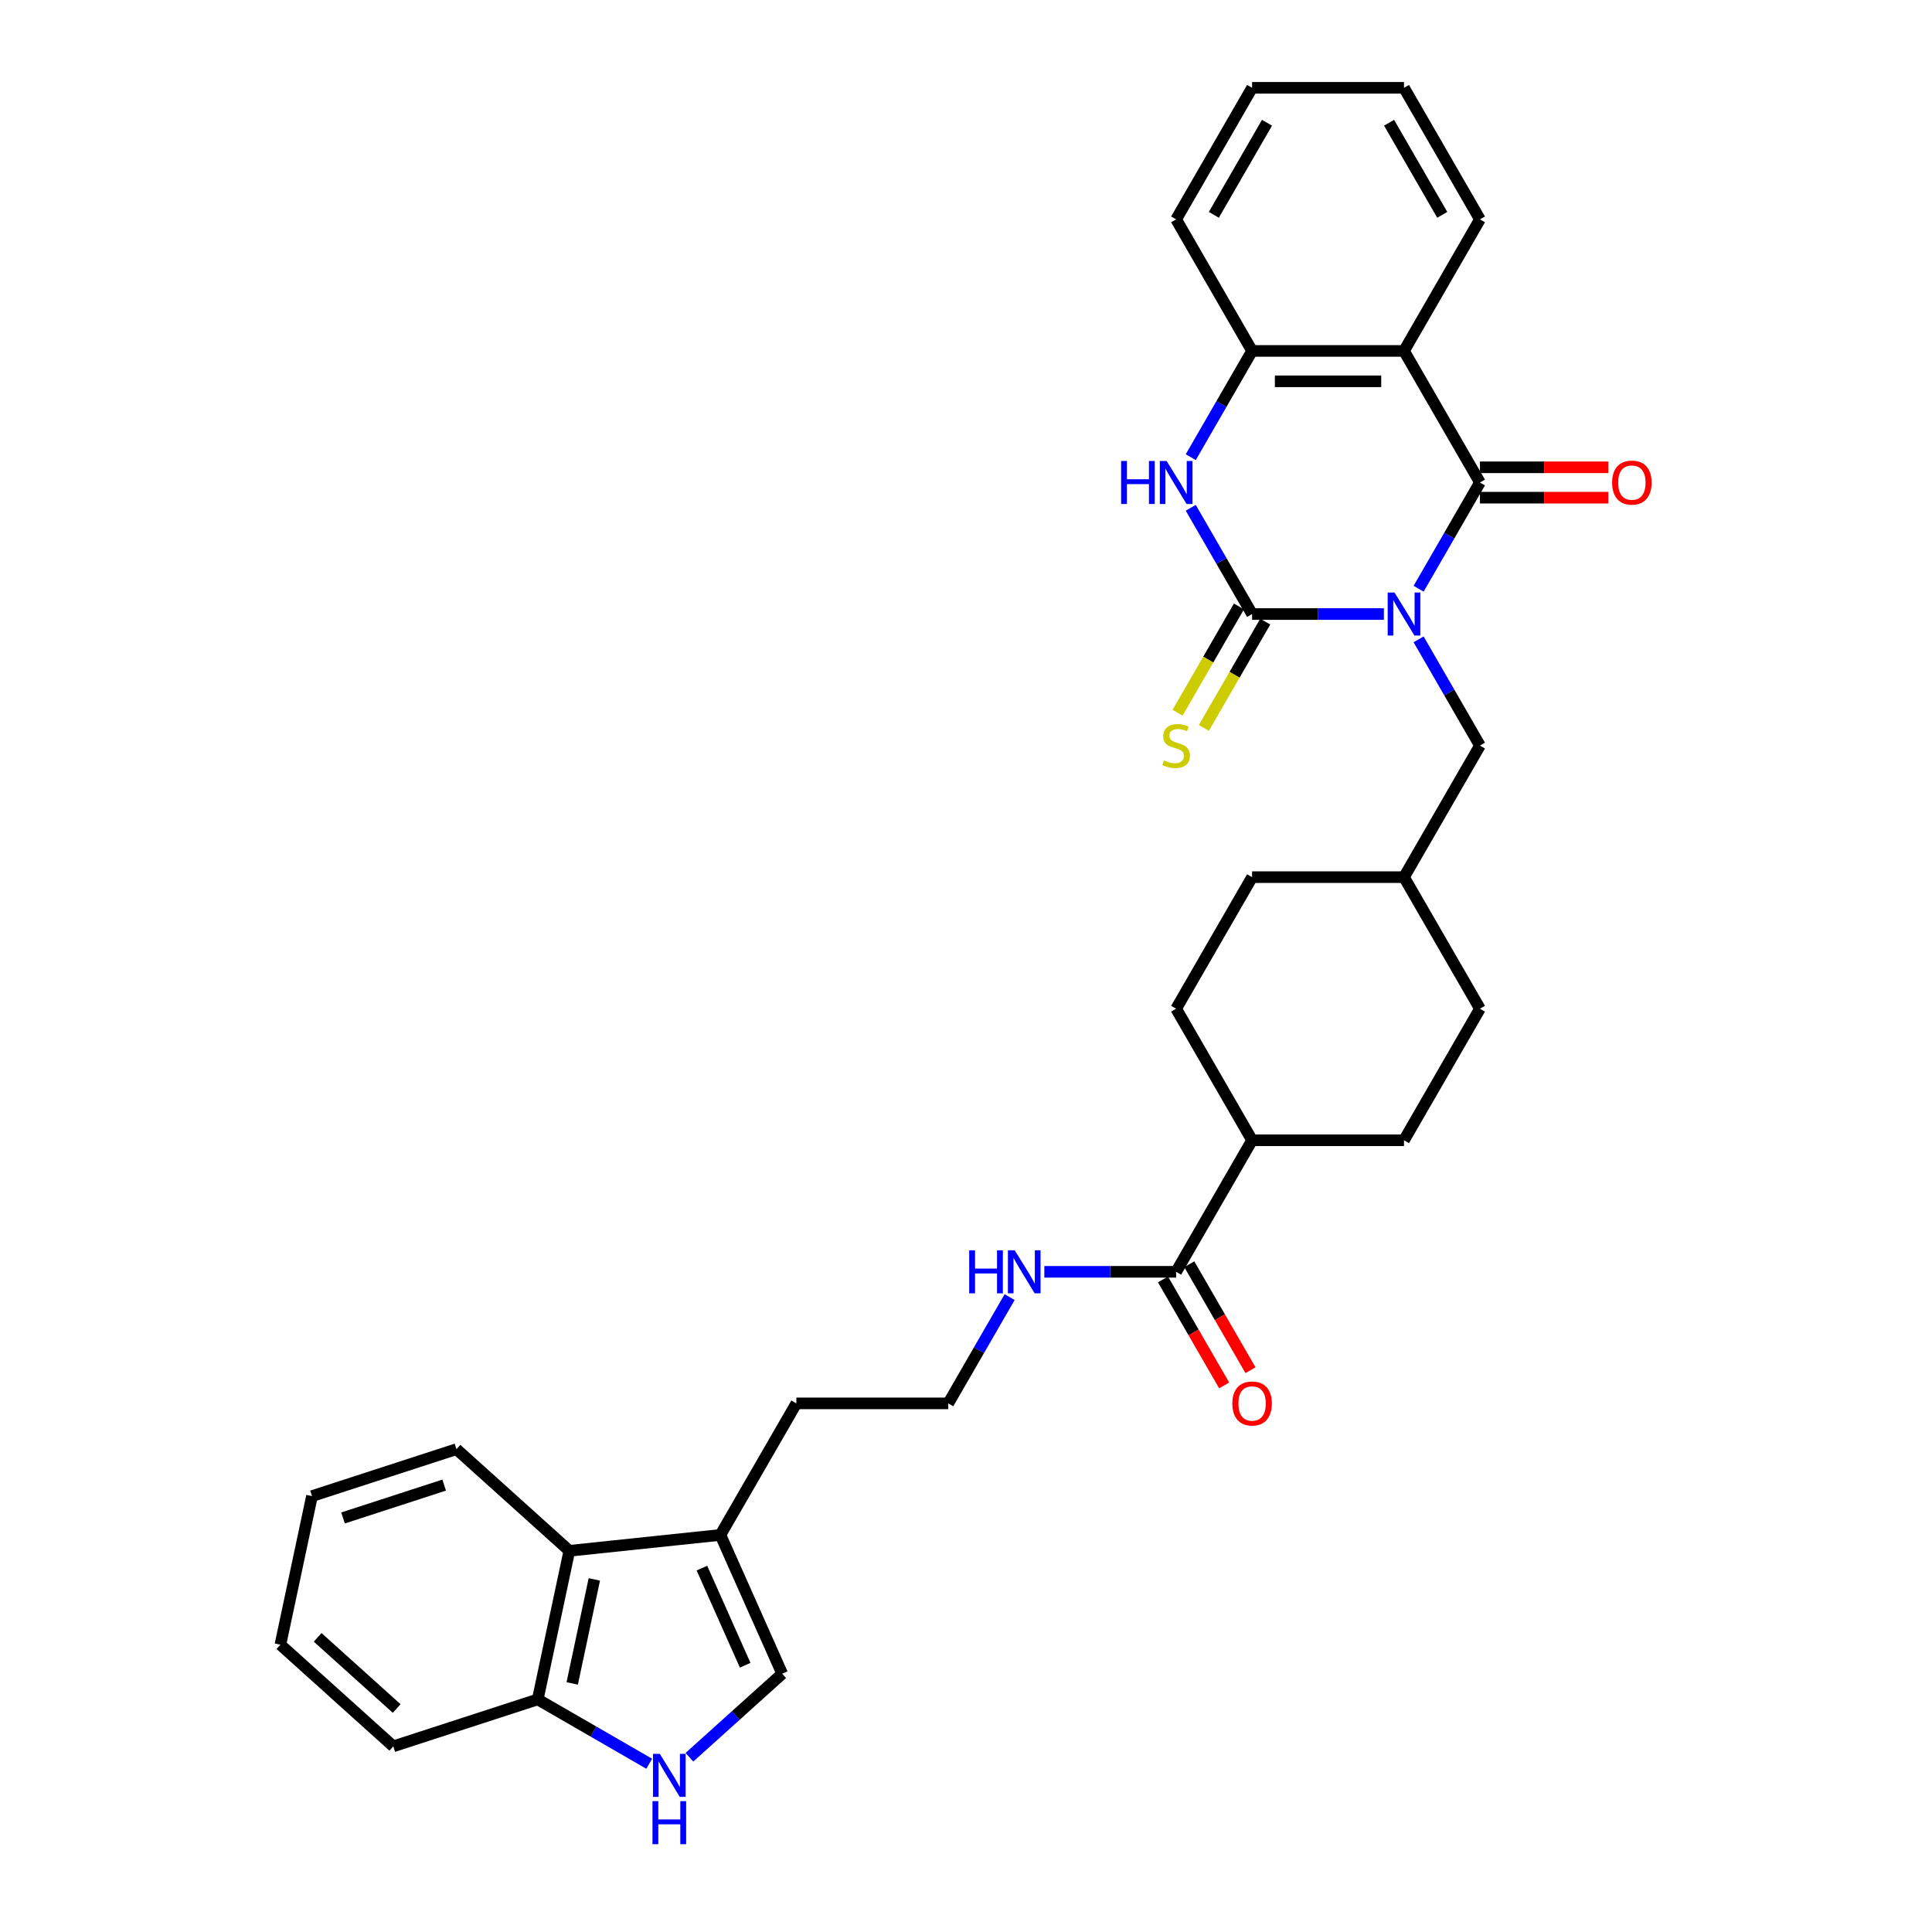 <?xml version='1.0' encoding='iso-8859-1'?>
<svg version='1.1' baseProfile='full'
              xmlns='http://www.w3.org/2000/svg'
                      xmlns:rdkit='http://www.rdkit.org/xml'
                      xmlns:xlink='http://www.w3.org/1999/xlink'
                  xml:space='preserve'
width='1000px' height='1000px' viewBox='0 0 1000 1000'>
<!-- END OF HEADER -->
<rect style='opacity:1.0;fill:#FFFFFF;stroke:none' width='1000' height='1000' x='0' y='0'> </rect>
<path class='bond-0' d='M 716.296,317.826 L 682.188,317.826' style='fill:none;fill-rule:evenodd;stroke:#0000FF;stroke-width:6px;stroke-linecap:butt;stroke-linejoin:miter;stroke-opacity:1' />
<path class='bond-0' d='M 682.188,317.826 L 648.08,317.826' style='fill:none;fill-rule:evenodd;stroke:#000000;stroke-width:6px;stroke-linecap:butt;stroke-linejoin:miter;stroke-opacity:1' />
<path class='bond-1' d='M 734.269,304.727 L 750.145,277.23' style='fill:none;fill-rule:evenodd;stroke:#0000FF;stroke-width:6px;stroke-linecap:butt;stroke-linejoin:miter;stroke-opacity:1' />
<path class='bond-1' d='M 750.145,277.23 L 766.02,249.733' style='fill:none;fill-rule:evenodd;stroke:#000000;stroke-width:6px;stroke-linecap:butt;stroke-linejoin:miter;stroke-opacity:1' />
<path class='bond-8' d='M 734.269,330.926 L 750.145,358.422' style='fill:none;fill-rule:evenodd;stroke:#0000FF;stroke-width:6px;stroke-linecap:butt;stroke-linejoin:miter;stroke-opacity:1' />
<path class='bond-8' d='M 750.145,358.422 L 766.02,385.919' style='fill:none;fill-rule:evenodd;stroke:#000000;stroke-width:6px;stroke-linecap:butt;stroke-linejoin:miter;stroke-opacity:1' />
<path class='bond-3' d='M 648.08,317.826 L 632.204,290.329' style='fill:none;fill-rule:evenodd;stroke:#000000;stroke-width:6px;stroke-linecap:butt;stroke-linejoin:miter;stroke-opacity:1' />
<path class='bond-3' d='M 632.204,290.329 L 616.329,262.833' style='fill:none;fill-rule:evenodd;stroke:#0000FF;stroke-width:6px;stroke-linecap:butt;stroke-linejoin:miter;stroke-opacity:1' />
<path class='bond-11' d='M 641.27,313.895 L 625.386,341.408' style='fill:none;fill-rule:evenodd;stroke:#000000;stroke-width:6px;stroke-linecap:butt;stroke-linejoin:miter;stroke-opacity:1' />
<path class='bond-11' d='M 625.386,341.408 L 609.501,368.92' style='fill:none;fill-rule:evenodd;stroke:#CCCC00;stroke-width:6px;stroke-linecap:butt;stroke-linejoin:miter;stroke-opacity:1' />
<path class='bond-11' d='M 654.889,321.758 L 639.004,349.27' style='fill:none;fill-rule:evenodd;stroke:#000000;stroke-width:6px;stroke-linecap:butt;stroke-linejoin:miter;stroke-opacity:1' />
<path class='bond-11' d='M 639.004,349.27 L 623.12,376.783' style='fill:none;fill-rule:evenodd;stroke:#CCCC00;stroke-width:6px;stroke-linecap:butt;stroke-linejoin:miter;stroke-opacity:1' />
<path class='bond-2' d='M 766.02,249.733 L 726.707,181.64' style='fill:none;fill-rule:evenodd;stroke:#000000;stroke-width:6px;stroke-linecap:butt;stroke-linejoin:miter;stroke-opacity:1' />
<path class='bond-13' d='M 766.02,257.596 L 799.24,257.596' style='fill:none;fill-rule:evenodd;stroke:#000000;stroke-width:6px;stroke-linecap:butt;stroke-linejoin:miter;stroke-opacity:1' />
<path class='bond-13' d='M 799.24,257.596 L 832.46,257.596' style='fill:none;fill-rule:evenodd;stroke:#FF0000;stroke-width:6px;stroke-linecap:butt;stroke-linejoin:miter;stroke-opacity:1' />
<path class='bond-13' d='M 766.02,241.871 L 799.24,241.871' style='fill:none;fill-rule:evenodd;stroke:#000000;stroke-width:6px;stroke-linecap:butt;stroke-linejoin:miter;stroke-opacity:1' />
<path class='bond-13' d='M 799.24,241.871 L 832.46,241.871' style='fill:none;fill-rule:evenodd;stroke:#FF0000;stroke-width:6px;stroke-linecap:butt;stroke-linejoin:miter;stroke-opacity:1' />
<path class='bond-4' d='M 726.707,181.64 L 648.08,181.64' style='fill:none;fill-rule:evenodd;stroke:#000000;stroke-width:6px;stroke-linecap:butt;stroke-linejoin:miter;stroke-opacity:1' />
<path class='bond-4' d='M 714.912,197.366 L 659.874,197.366' style='fill:none;fill-rule:evenodd;stroke:#000000;stroke-width:6px;stroke-linecap:butt;stroke-linejoin:miter;stroke-opacity:1' />
<path class='bond-20' d='M 726.707,181.64 L 766.02,113.547' style='fill:none;fill-rule:evenodd;stroke:#000000;stroke-width:6px;stroke-linecap:butt;stroke-linejoin:miter;stroke-opacity:1' />
<path class='bond-32' d='M 616.329,236.634 L 632.204,209.137' style='fill:none;fill-rule:evenodd;stroke:#0000FF;stroke-width:6px;stroke-linecap:butt;stroke-linejoin:miter;stroke-opacity:1' />
<path class='bond-32' d='M 632.204,209.137 L 648.08,181.64' style='fill:none;fill-rule:evenodd;stroke:#000000;stroke-width:6px;stroke-linecap:butt;stroke-linejoin:miter;stroke-opacity:1' />
<path class='bond-25' d='M 648.08,181.64 L 608.766,113.547' style='fill:none;fill-rule:evenodd;stroke:#000000;stroke-width:6px;stroke-linecap:butt;stroke-linejoin:miter;stroke-opacity:1' />
<path class='bond-5' d='M 356.845,909.545 L 380.855,887.925' style='fill:none;fill-rule:evenodd;stroke:#0000FF;stroke-width:6px;stroke-linecap:butt;stroke-linejoin:miter;stroke-opacity:1' />
<path class='bond-5' d='M 380.855,887.925 L 404.866,866.306' style='fill:none;fill-rule:evenodd;stroke:#000000;stroke-width:6px;stroke-linecap:butt;stroke-linejoin:miter;stroke-opacity:1' />
<path class='bond-35' d='M 336.024,912.908 L 307.183,896.256' style='fill:none;fill-rule:evenodd;stroke:#0000FF;stroke-width:6px;stroke-linecap:butt;stroke-linejoin:miter;stroke-opacity:1' />
<path class='bond-35' d='M 307.183,896.256 L 278.341,879.605' style='fill:none;fill-rule:evenodd;stroke:#000000;stroke-width:6px;stroke-linecap:butt;stroke-linejoin:miter;stroke-opacity:1' />
<path class='bond-6' d='M 404.866,866.306 L 372.885,794.477' style='fill:none;fill-rule:evenodd;stroke:#000000;stroke-width:6px;stroke-linecap:butt;stroke-linejoin:miter;stroke-opacity:1' />
<path class='bond-6' d='M 385.703,861.928 L 363.316,811.647' style='fill:none;fill-rule:evenodd;stroke:#000000;stroke-width:6px;stroke-linecap:butt;stroke-linejoin:miter;stroke-opacity:1' />
<path class='bond-7' d='M 372.885,794.477 L 412.199,726.384' style='fill:none;fill-rule:evenodd;stroke:#000000;stroke-width:6px;stroke-linecap:butt;stroke-linejoin:miter;stroke-opacity:1' />
<path class='bond-10' d='M 372.885,794.477 L 294.689,802.696' style='fill:none;fill-rule:evenodd;stroke:#000000;stroke-width:6px;stroke-linecap:butt;stroke-linejoin:miter;stroke-opacity:1' />
<path class='bond-19' d='M 766.02,385.919 L 726.707,454.012' style='fill:none;fill-rule:evenodd;stroke:#000000;stroke-width:6px;stroke-linecap:butt;stroke-linejoin:miter;stroke-opacity:1' />
<path class='bond-9' d='M 608.766,658.291 L 648.08,590.198' style='fill:none;fill-rule:evenodd;stroke:#000000;stroke-width:6px;stroke-linecap:butt;stroke-linejoin:miter;stroke-opacity:1' />
<path class='bond-15' d='M 601.957,662.222 L 617.796,689.656' style='fill:none;fill-rule:evenodd;stroke:#000000;stroke-width:6px;stroke-linecap:butt;stroke-linejoin:miter;stroke-opacity:1' />
<path class='bond-15' d='M 617.796,689.656 L 633.635,717.09' style='fill:none;fill-rule:evenodd;stroke:#FF0000;stroke-width:6px;stroke-linecap:butt;stroke-linejoin:miter;stroke-opacity:1' />
<path class='bond-15' d='M 615.575,654.36 L 631.414,681.794' style='fill:none;fill-rule:evenodd;stroke:#000000;stroke-width:6px;stroke-linecap:butt;stroke-linejoin:miter;stroke-opacity:1' />
<path class='bond-15' d='M 631.414,681.794 L 647.253,709.228' style='fill:none;fill-rule:evenodd;stroke:#FF0000;stroke-width:6px;stroke-linecap:butt;stroke-linejoin:miter;stroke-opacity:1' />
<path class='bond-16' d='M 608.766,658.291 L 574.658,658.291' style='fill:none;fill-rule:evenodd;stroke:#000000;stroke-width:6px;stroke-linecap:butt;stroke-linejoin:miter;stroke-opacity:1' />
<path class='bond-16' d='M 574.658,658.291 L 540.549,658.291' style='fill:none;fill-rule:evenodd;stroke:#0000FF;stroke-width:6px;stroke-linecap:butt;stroke-linejoin:miter;stroke-opacity:1' />
<path class='bond-12' d='M 294.689,802.696 L 278.341,879.605' style='fill:none;fill-rule:evenodd;stroke:#000000;stroke-width:6px;stroke-linecap:butt;stroke-linejoin:miter;stroke-opacity:1' />
<path class='bond-12' d='M 307.619,817.502 L 296.175,871.338' style='fill:none;fill-rule:evenodd;stroke:#000000;stroke-width:6px;stroke-linecap:butt;stroke-linejoin:miter;stroke-opacity:1' />
<path class='bond-26' d='M 294.689,802.696 L 236.258,750.084' style='fill:none;fill-rule:evenodd;stroke:#000000;stroke-width:6px;stroke-linecap:butt;stroke-linejoin:miter;stroke-opacity:1' />
<path class='bond-27' d='M 278.341,879.605 L 203.563,903.902' style='fill:none;fill-rule:evenodd;stroke:#000000;stroke-width:6px;stroke-linecap:butt;stroke-linejoin:miter;stroke-opacity:1' />
<path class='bond-14' d='M 648.08,590.198 L 726.707,590.198' style='fill:none;fill-rule:evenodd;stroke:#000000;stroke-width:6px;stroke-linecap:butt;stroke-linejoin:miter;stroke-opacity:1' />
<path class='bond-33' d='M 648.08,590.198 L 608.766,522.105' style='fill:none;fill-rule:evenodd;stroke:#000000;stroke-width:6px;stroke-linecap:butt;stroke-linejoin:miter;stroke-opacity:1' />
<path class='bond-23' d='M 522.576,671.39 L 506.701,698.887' style='fill:none;fill-rule:evenodd;stroke:#0000FF;stroke-width:6px;stroke-linecap:butt;stroke-linejoin:miter;stroke-opacity:1' />
<path class='bond-23' d='M 506.701,698.887 L 490.826,726.384' style='fill:none;fill-rule:evenodd;stroke:#000000;stroke-width:6px;stroke-linecap:butt;stroke-linejoin:miter;stroke-opacity:1' />
<path class='bond-17' d='M 608.766,522.105 L 648.08,454.012' style='fill:none;fill-rule:evenodd;stroke:#000000;stroke-width:6px;stroke-linecap:butt;stroke-linejoin:miter;stroke-opacity:1' />
<path class='bond-18' d='M 726.707,590.198 L 766.02,522.105' style='fill:none;fill-rule:evenodd;stroke:#000000;stroke-width:6px;stroke-linecap:butt;stroke-linejoin:miter;stroke-opacity:1' />
<path class='bond-21' d='M 726.707,454.012 L 648.08,454.012' style='fill:none;fill-rule:evenodd;stroke:#000000;stroke-width:6px;stroke-linecap:butt;stroke-linejoin:miter;stroke-opacity:1' />
<path class='bond-22' d='M 726.707,454.012 L 766.02,522.105' style='fill:none;fill-rule:evenodd;stroke:#000000;stroke-width:6px;stroke-linecap:butt;stroke-linejoin:miter;stroke-opacity:1' />
<path class='bond-28' d='M 766.02,113.547 L 726.707,45.455' style='fill:none;fill-rule:evenodd;stroke:#000000;stroke-width:6px;stroke-linecap:butt;stroke-linejoin:miter;stroke-opacity:1' />
<path class='bond-28' d='M 746.504,111.196 L 718.985,63.531' style='fill:none;fill-rule:evenodd;stroke:#000000;stroke-width:6px;stroke-linecap:butt;stroke-linejoin:miter;stroke-opacity:1' />
<path class='bond-24' d='M 490.826,726.384 L 412.199,726.384' style='fill:none;fill-rule:evenodd;stroke:#000000;stroke-width:6px;stroke-linecap:butt;stroke-linejoin:miter;stroke-opacity:1' />
<path class='bond-34' d='M 608.766,113.547 L 648.08,45.455' style='fill:none;fill-rule:evenodd;stroke:#000000;stroke-width:6px;stroke-linecap:butt;stroke-linejoin:miter;stroke-opacity:1' />
<path class='bond-34' d='M 628.282,111.196 L 655.801,63.531' style='fill:none;fill-rule:evenodd;stroke:#000000;stroke-width:6px;stroke-linecap:butt;stroke-linejoin:miter;stroke-opacity:1' />
<path class='bond-30' d='M 236.258,750.084 L 161.479,774.381' style='fill:none;fill-rule:evenodd;stroke:#000000;stroke-width:6px;stroke-linecap:butt;stroke-linejoin:miter;stroke-opacity:1' />
<path class='bond-30' d='M 229.9,768.684 L 177.555,785.692' style='fill:none;fill-rule:evenodd;stroke:#000000;stroke-width:6px;stroke-linecap:butt;stroke-linejoin:miter;stroke-opacity:1' />
<path class='bond-36' d='M 203.563,903.902 L 145.132,851.29' style='fill:none;fill-rule:evenodd;stroke:#000000;stroke-width:6px;stroke-linecap:butt;stroke-linejoin:miter;stroke-opacity:1' />
<path class='bond-36' d='M 205.32,884.324 L 164.419,847.495' style='fill:none;fill-rule:evenodd;stroke:#000000;stroke-width:6px;stroke-linecap:butt;stroke-linejoin:miter;stroke-opacity:1' />
<path class='bond-29' d='M 726.707,45.455 L 648.08,45.455' style='fill:none;fill-rule:evenodd;stroke:#000000;stroke-width:6px;stroke-linecap:butt;stroke-linejoin:miter;stroke-opacity:1' />
<path class='bond-31' d='M 161.479,774.381 L 145.132,851.29' style='fill:none;fill-rule:evenodd;stroke:#000000;stroke-width:6px;stroke-linecap:butt;stroke-linejoin:miter;stroke-opacity:1' />
<path  class='atom-0' d='M 721.784 306.693
L 729.081 318.487
Q 729.804 319.65, 730.968 321.758
Q 732.132 323.865, 732.195 323.991
L 732.195 306.693
L 735.151 306.693
L 735.151 328.96
L 732.1 328.96
L 724.269 316.065
Q 723.357 314.555, 722.382 312.826
Q 721.438 311.096, 721.155 310.561
L 721.155 328.96
L 718.262 328.96
L 718.262 306.693
L 721.784 306.693
' fill='#0000FF'/>
<path  class='atom-4' d='M 580.287 238.6
L 583.307 238.6
L 583.307 248.067
L 594.692 248.067
L 594.692 238.6
L 597.711 238.6
L 597.711 260.867
L 594.692 260.867
L 594.692 250.583
L 583.307 250.583
L 583.307 260.867
L 580.287 260.867
L 580.287 238.6
' fill='#0000FF'/>
<path  class='atom-4' d='M 603.844 238.6
L 611.141 250.394
Q 611.864 251.558, 613.028 253.665
Q 614.191 255.772, 614.254 255.898
L 614.254 238.6
L 617.211 238.6
L 617.211 260.867
L 614.16 260.867
L 606.329 247.972
Q 605.417 246.463, 604.442 244.733
Q 603.498 243.003, 603.215 242.468
L 603.215 260.867
L 600.322 260.867
L 600.322 238.6
L 603.844 238.6
' fill='#0000FF'/>
<path  class='atom-6' d='M 341.512 907.784
L 348.809 919.578
Q 349.532 920.742, 350.696 922.849
Q 351.86 924.957, 351.923 925.082
L 351.923 907.784
L 354.879 907.784
L 354.879 930.052
L 351.828 930.052
L 343.997 917.157
Q 343.085 915.647, 342.11 913.917
Q 341.166 912.188, 340.883 911.653
L 340.883 930.052
L 337.99 930.052
L 337.99 907.784
L 341.512 907.784
' fill='#0000FF'/>
<path  class='atom-6' d='M 337.723 932.278
L 340.742 932.278
L 340.742 941.745
L 352.127 941.745
L 352.127 932.278
L 355.146 932.278
L 355.146 954.545
L 352.127 954.545
L 352.127 944.261
L 340.742 944.261
L 340.742 954.545
L 337.723 954.545
L 337.723 932.278
' fill='#0000FF'/>
<path  class='atom-12' d='M 602.476 393.562
Q 602.728 393.656, 603.765 394.096
Q 604.803 394.537, 605.935 394.82
Q 607.099 395.071, 608.231 395.071
Q 610.339 395.071, 611.565 394.065
Q 612.792 393.027, 612.792 391.234
Q 612.792 390.008, 612.163 389.253
Q 611.565 388.498, 610.622 388.089
Q 609.678 387.681, 608.106 387.209
Q 606.124 386.611, 604.929 386.045
Q 603.765 385.479, 602.916 384.284
Q 602.098 383.089, 602.098 381.076
Q 602.098 378.277, 603.986 376.547
Q 605.904 374.817, 609.678 374.817
Q 612.257 374.817, 615.182 376.044
L 614.459 378.465
Q 611.785 377.365, 609.772 377.365
Q 607.602 377.365, 606.407 378.277
Q 605.212 379.157, 605.244 380.698
Q 605.244 381.894, 605.841 382.617
Q 606.47 383.34, 607.351 383.749
Q 608.263 384.158, 609.772 384.63
Q 611.785 385.259, 612.98 385.888
Q 614.176 386.517, 615.025 387.806
Q 615.905 389.064, 615.905 391.234
Q 615.905 394.317, 613.83 395.984
Q 611.785 397.619, 608.357 397.619
Q 606.376 397.619, 604.866 397.179
Q 603.388 396.77, 601.627 396.046
L 602.476 393.562
' fill='#CCCC00'/>
<path  class='atom-14' d='M 834.425 249.796
Q 834.425 244.45, 837.067 241.462
Q 839.709 238.474, 844.647 238.474
Q 849.585 238.474, 852.227 241.462
Q 854.868 244.45, 854.868 249.796
Q 854.868 255.206, 852.195 258.288
Q 849.522 261.339, 844.647 261.339
Q 839.741 261.339, 837.067 258.288
Q 834.425 255.237, 834.425 249.796
M 844.647 258.823
Q 848.044 258.823, 849.868 256.558
Q 851.723 254.262, 851.723 249.796
Q 851.723 245.425, 849.868 243.223
Q 848.044 240.99, 844.647 240.99
Q 841.25 240.99, 839.395 243.192
Q 837.571 245.393, 837.571 249.796
Q 837.571 254.294, 839.395 256.558
Q 841.25 258.823, 844.647 258.823
' fill='#FF0000'/>
<path  class='atom-16' d='M 637.858 726.447
Q 637.858 721.1, 640.5 718.112
Q 643.142 715.125, 648.08 715.125
Q 653.017 715.125, 655.659 718.112
Q 658.301 721.1, 658.301 726.447
Q 658.301 731.856, 655.628 734.939
Q 652.954 737.989, 648.08 737.989
Q 643.173 737.989, 640.5 734.939
Q 637.858 731.888, 637.858 726.447
M 648.08 735.473
Q 651.476 735.473, 653.3 733.209
Q 655.156 730.913, 655.156 726.447
Q 655.156 722.075, 653.3 719.874
Q 651.476 717.641, 648.08 717.641
Q 644.683 717.641, 642.827 719.842
Q 641.003 722.044, 641.003 726.447
Q 641.003 730.944, 642.827 733.209
Q 644.683 735.473, 648.08 735.473
' fill='#FF0000'/>
<path  class='atom-17' d='M 501.66 647.158
L 504.68 647.158
L 504.68 656.624
L 516.065 656.624
L 516.065 647.158
L 519.084 647.158
L 519.084 669.425
L 516.065 669.425
L 516.065 659.14
L 504.68 659.14
L 504.68 669.425
L 501.66 669.425
L 501.66 647.158
' fill='#0000FF'/>
<path  class='atom-17' d='M 525.217 647.158
L 532.514 658.952
Q 533.237 660.115, 534.401 662.222
Q 535.564 664.33, 535.627 664.455
L 535.627 647.158
L 538.584 647.158
L 538.584 669.425
L 535.533 669.425
L 527.702 656.53
Q 526.79 655.02, 525.815 653.29
Q 524.871 651.561, 524.588 651.026
L 524.588 669.425
L 521.695 669.425
L 521.695 647.158
L 525.217 647.158
' fill='#0000FF'/>
</svg>
